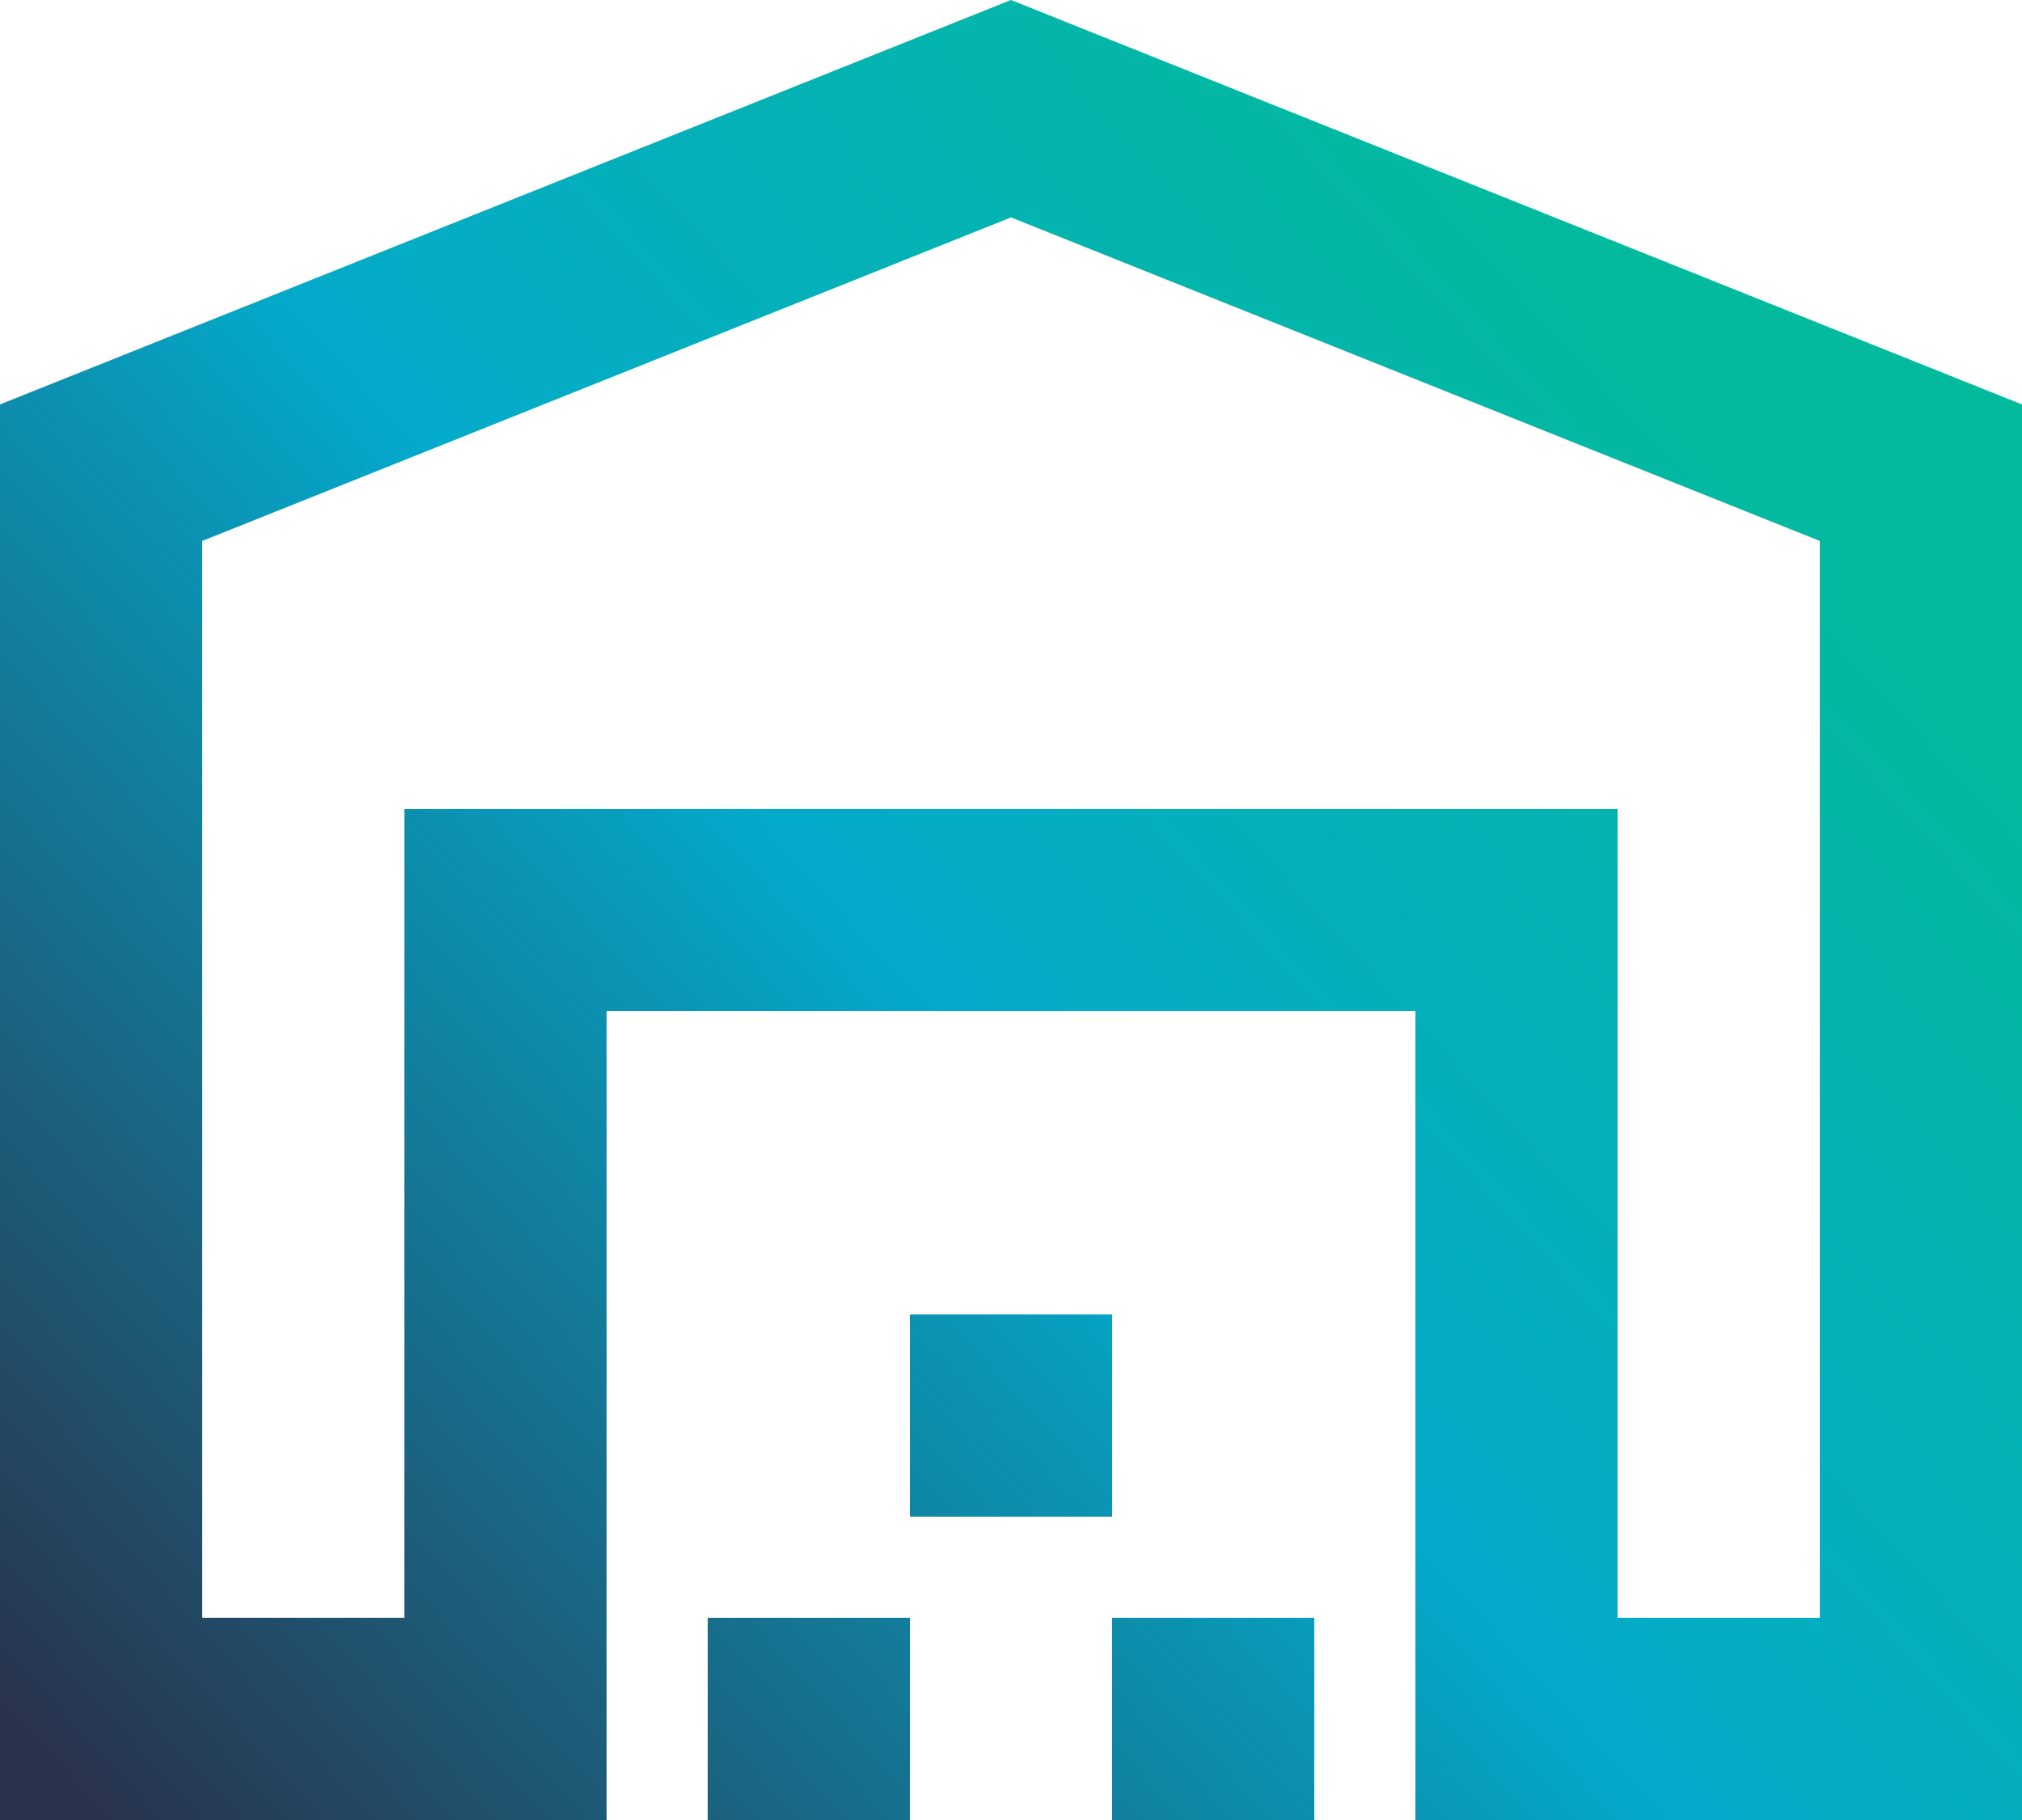 <?xml version="1.0" encoding="UTF-8"?>
<svg id="Layer_2" data-name="Layer 2" xmlns="http://www.w3.org/2000/svg" xmlns:xlink="http://www.w3.org/1999/xlink" viewBox="0 0 16 14.4">
  <defs>
    <style>
      .cls-1 {
        fill: url(#linear-gradient);
      }
    </style>
    <linearGradient id="linear-gradient" x1="13.97" y1="3.36" x2="1.2" y2="14.99" gradientUnits="userSpaceOnUse">
      <stop offset="0" stop-color="#03ba9d"/>
      <stop offset=".46" stop-color="#04aacb"/>
      <stop offset="1" stop-color="#2a314b"/>
    </linearGradient>
  </defs>
  <g id="Layer_5" data-name="Layer 5">
    <path class="cls-1" d="M14.4,4.28v8.52h-1.6v-6.4H3.2v6.4h-1.6V4.28l6.4-2.56,6.4,2.56ZM16,14.4V3.2L8,0,0,3.2v11.2h4.8v-6.4h6.4v6.4h4.8ZM7.2,12.8h-1.6v1.6h1.6v-1.6ZM8.8,10.4h-1.6v1.6h1.6v-1.6ZM10.4,12.8h-1.6v1.6h1.6v-1.6Z"/>
  </g>
</svg>